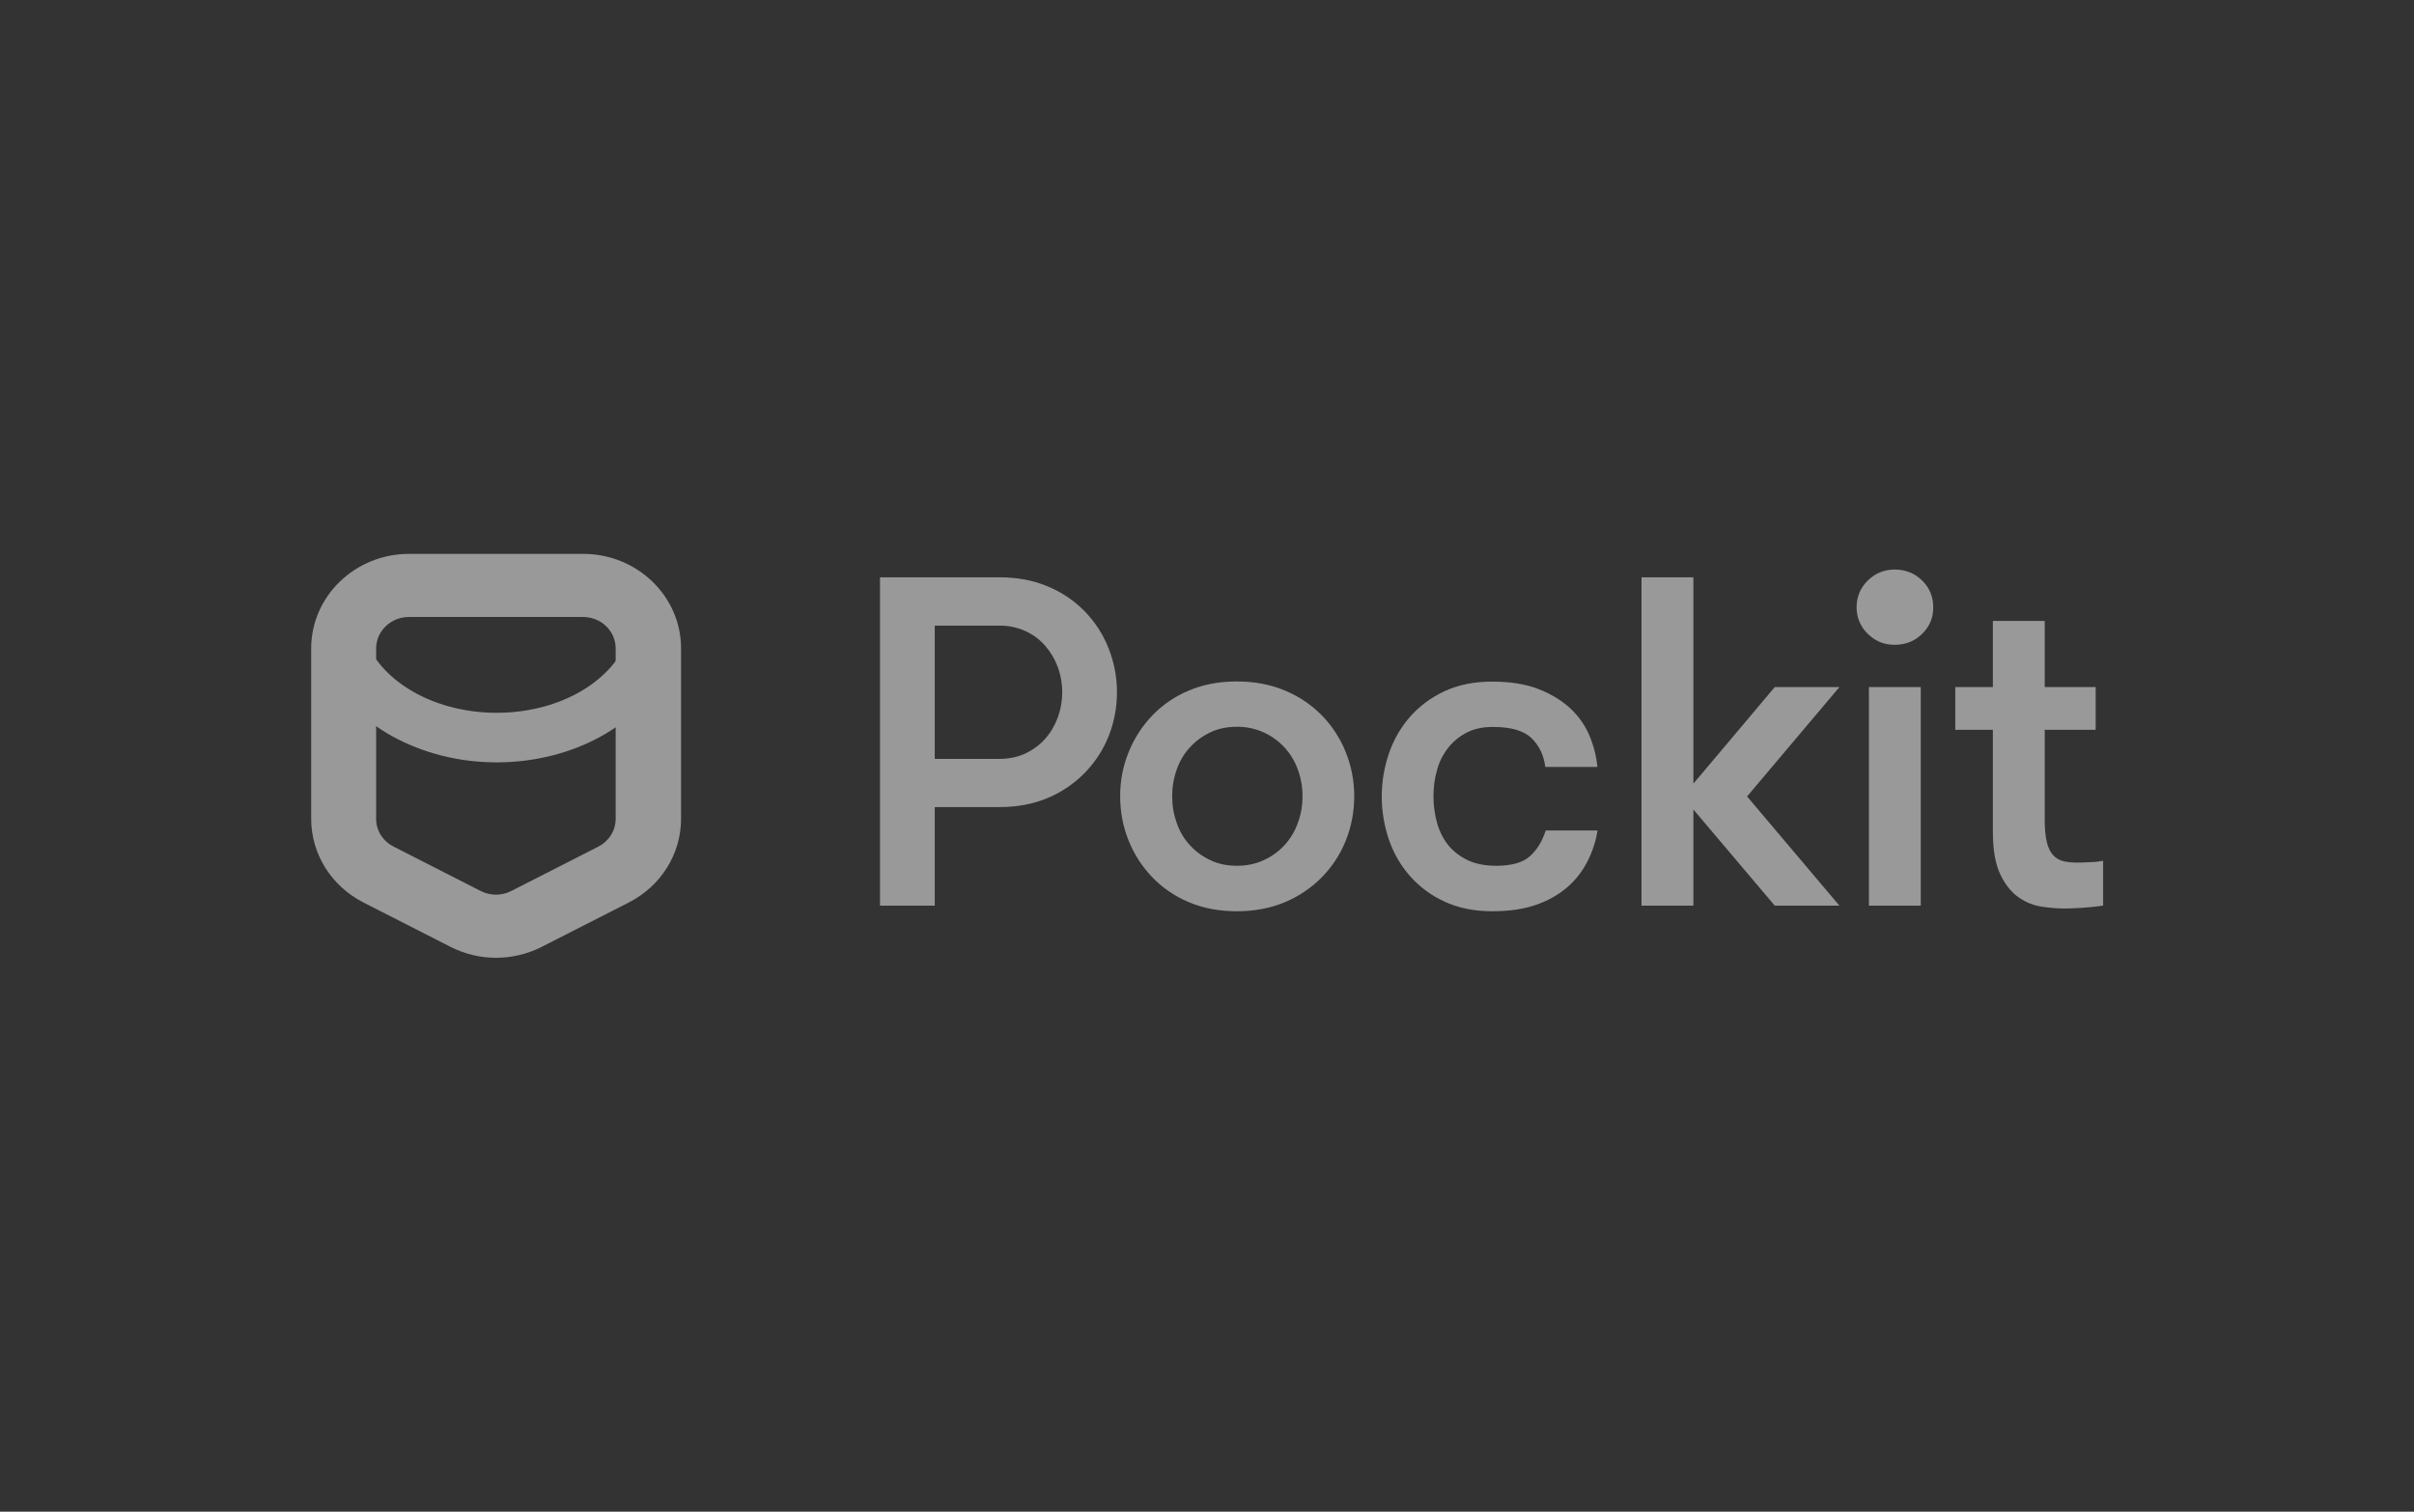 <svg xmlns="http://www.w3.org/2000/svg" id="Layer_1" viewBox="0 0 158.72 99.4"><rect x="0" y="0" width="158.72" height="99.4" fill="#333333" stroke="none"/><defs><style>      .cls-1 {        fill-rule: evenodd;      }      .cls-1, .cls-2 {        fill: #fff;      }      .cls-3 {        opacity: .5;      }    </style></defs><g class="cls-3"><path class="cls-1" d="M57.86,37.96h7.85c1.17,0,2.23.2,3.18.6.92.38,1.75.94,2.44,1.65.68.7,1.2,1.51,1.56,2.42s.55,1.88.55,2.88c0,.99-.18,1.98-.55,2.9-.73,1.84-2.18,3.3-4,4.06-.95.4-2.01.6-3.17.6h-4.26v6.48h-3.6s0-21.59,0-21.59ZM65.71,49.9c.63,0,1.2-.12,1.7-.35.51-.24.94-.56,1.3-.96s.63-.86.83-1.39c.2-.54.3-1.11.3-1.68,0-.57-.1-1.14-.3-1.68-.19-.51-.47-.98-.83-1.39-.36-.41-.8-.73-1.3-.96-.54-.24-1.12-.36-1.7-.35h-4.25v8.76h4.25ZM81.32,59.92c-1.17,0-2.22-.2-3.16-.6-.91-.38-1.73-.94-2.41-1.65-.67-.7-1.19-1.51-1.55-2.41-.37-.92-.55-1.91-.55-2.9,0-1.01.18-1.97.55-2.88.36-.9.88-1.72,1.55-2.42.68-.71,1.5-1.27,2.41-1.65.94-.4,1.99-.6,3.16-.6s2.23.2,3.17.6c.92.38,1.75.94,2.44,1.65.68.7,1.2,1.51,1.56,2.42.37.92.55,1.88.55,2.88,0,.99-.18,1.98-.55,2.9-.73,1.84-2.18,3.3-4,4.06-.95.4-2.01.6-3.17.6h0ZM81.32,56.93c.65,0,1.23-.12,1.77-.37,1.05-.47,1.85-1.35,2.24-2.44.21-.56.31-1.14.31-1.76s-.1-1.2-.31-1.76c-.38-1.08-1.19-1.96-2.24-2.44-.56-.25-1.16-.38-1.77-.37-.65,0-1.23.12-1.75.37-.52.25-.97.58-1.34.99-.38.41-.66.89-.86,1.45-.2.56-.3,1.14-.3,1.76s.1,1.2.3,1.76c.2.56.48,1.04.86,1.45.37.41.82.74,1.35.99.52.25,1.1.37,1.75.37h0ZM101.6,50.42c-.1-.78-.41-1.41-.92-1.9-.51-.48-1.35-.72-2.52-.72-.67,0-1.24.12-1.72.37-.47.24-.89.58-1.22,1-.34.43-.59.92-.73,1.45-.16.54-.24,1.13-.24,1.74s.08,1.2.24,1.76c.16.56.4,1.04.73,1.45.33.41.76.74,1.28.99.52.25,1.15.37,1.88.37,1,0,1.74-.21,2.2-.62.47-.41.82-.98,1.05-1.7h3.41c-.12.73-.35,1.43-.69,2.08-.34.65-.8,1.23-1.36,1.7-.57.48-1.26.86-2.06,1.13s-1.74.4-2.8.4c-1.19,0-2.24-.21-3.14-.63-.87-.39-1.65-.97-2.28-1.68-.62-.7-1.09-1.52-1.39-2.4-.31-.91-.47-1.87-.47-2.84,0-.97.16-1.91.47-2.82.3-.89.77-1.71,1.39-2.42.63-.71,1.4-1.28,2.27-1.68.9-.42,1.94-.63,3.13-.63s2.2.16,3.05.49c.84.33,1.54.76,2.1,1.28.55.52.97,1.12,1.25,1.79s.45,1.35.52,2.05c0,0-3.41,0-3.41,0ZM114.87,52.37l6.07,7.18h-4.25l-5.35-6.32v6.32h-3.41v-21.59h3.41v13.57l5.35-6.35h4.25l-6.07,7.19h0ZM122.88,45.18h3.41v14.37h-3.41v-14.37ZM138.28,59.55c-.84.12-1.69.18-2.53.19-.42,0-.9-.04-1.44-.11-.56-.08-1.09-.28-1.55-.6-.49-.33-.9-.83-1.23-1.51-.33-.68-.5-1.62-.5-2.84v-6.69h-2.47v-2.81h2.47v-4.35h3.41v4.35h3.35v2.81h-3.35v5.92c0,.62.05,1.11.14,1.48.09.37.24.65.42.85.19.2.41.32.67.39.26.06.56.09.89.09.27,0,.58-.01.94-.03.26,0,.52-.04.78-.09v2.96h0ZM122.07,39.94c0-.7.25-1.29.74-1.77.49-.48,1.08-.72,1.77-.72s1.31.24,1.8.72c.49.48.73,1.08.73,1.77s-.24,1.26-.73,1.74c-.49.48-1.09.72-1.8.72s-1.28-.24-1.77-.72c-.48-.45-.74-1.08-.74-1.74Z"></path><g><path class="cls-2" d="M21.32,43.83l2.86-1.41c1.21,2.59,4.57,4.45,8.47,4.45s7.19-1.82,8.43-4.38l2.84,1.46c-1.82,3.74-6.28,6.18-11.27,6.18s-9.54-2.49-11.32-6.3h0Z"></path><path class="cls-2" d="M26.88,40.57c-1.18,0-2.15.93-2.15,2.07v11.2c0,.77.44,1.47,1.15,1.83l5.73,2.92c.63.32,1.38.32,2,0l5.73-2.92c.7-.36,1.14-1.06,1.14-1.83v-11.2c0-1.15-.96-2.07-2.15-2.07h-11.46ZM26.88,36.42h11.46c3.55,0,6.44,2.78,6.44,6.22v11.2c0,2.31-1.32,4.42-3.43,5.5l-5.73,2.92c-1.89.96-4.12.96-6,0l-5.73-2.92c-2.11-1.08-3.43-3.19-3.43-5.5v-11.2c0-3.43,2.88-6.22,6.44-6.22Z"></path></g></g></svg>